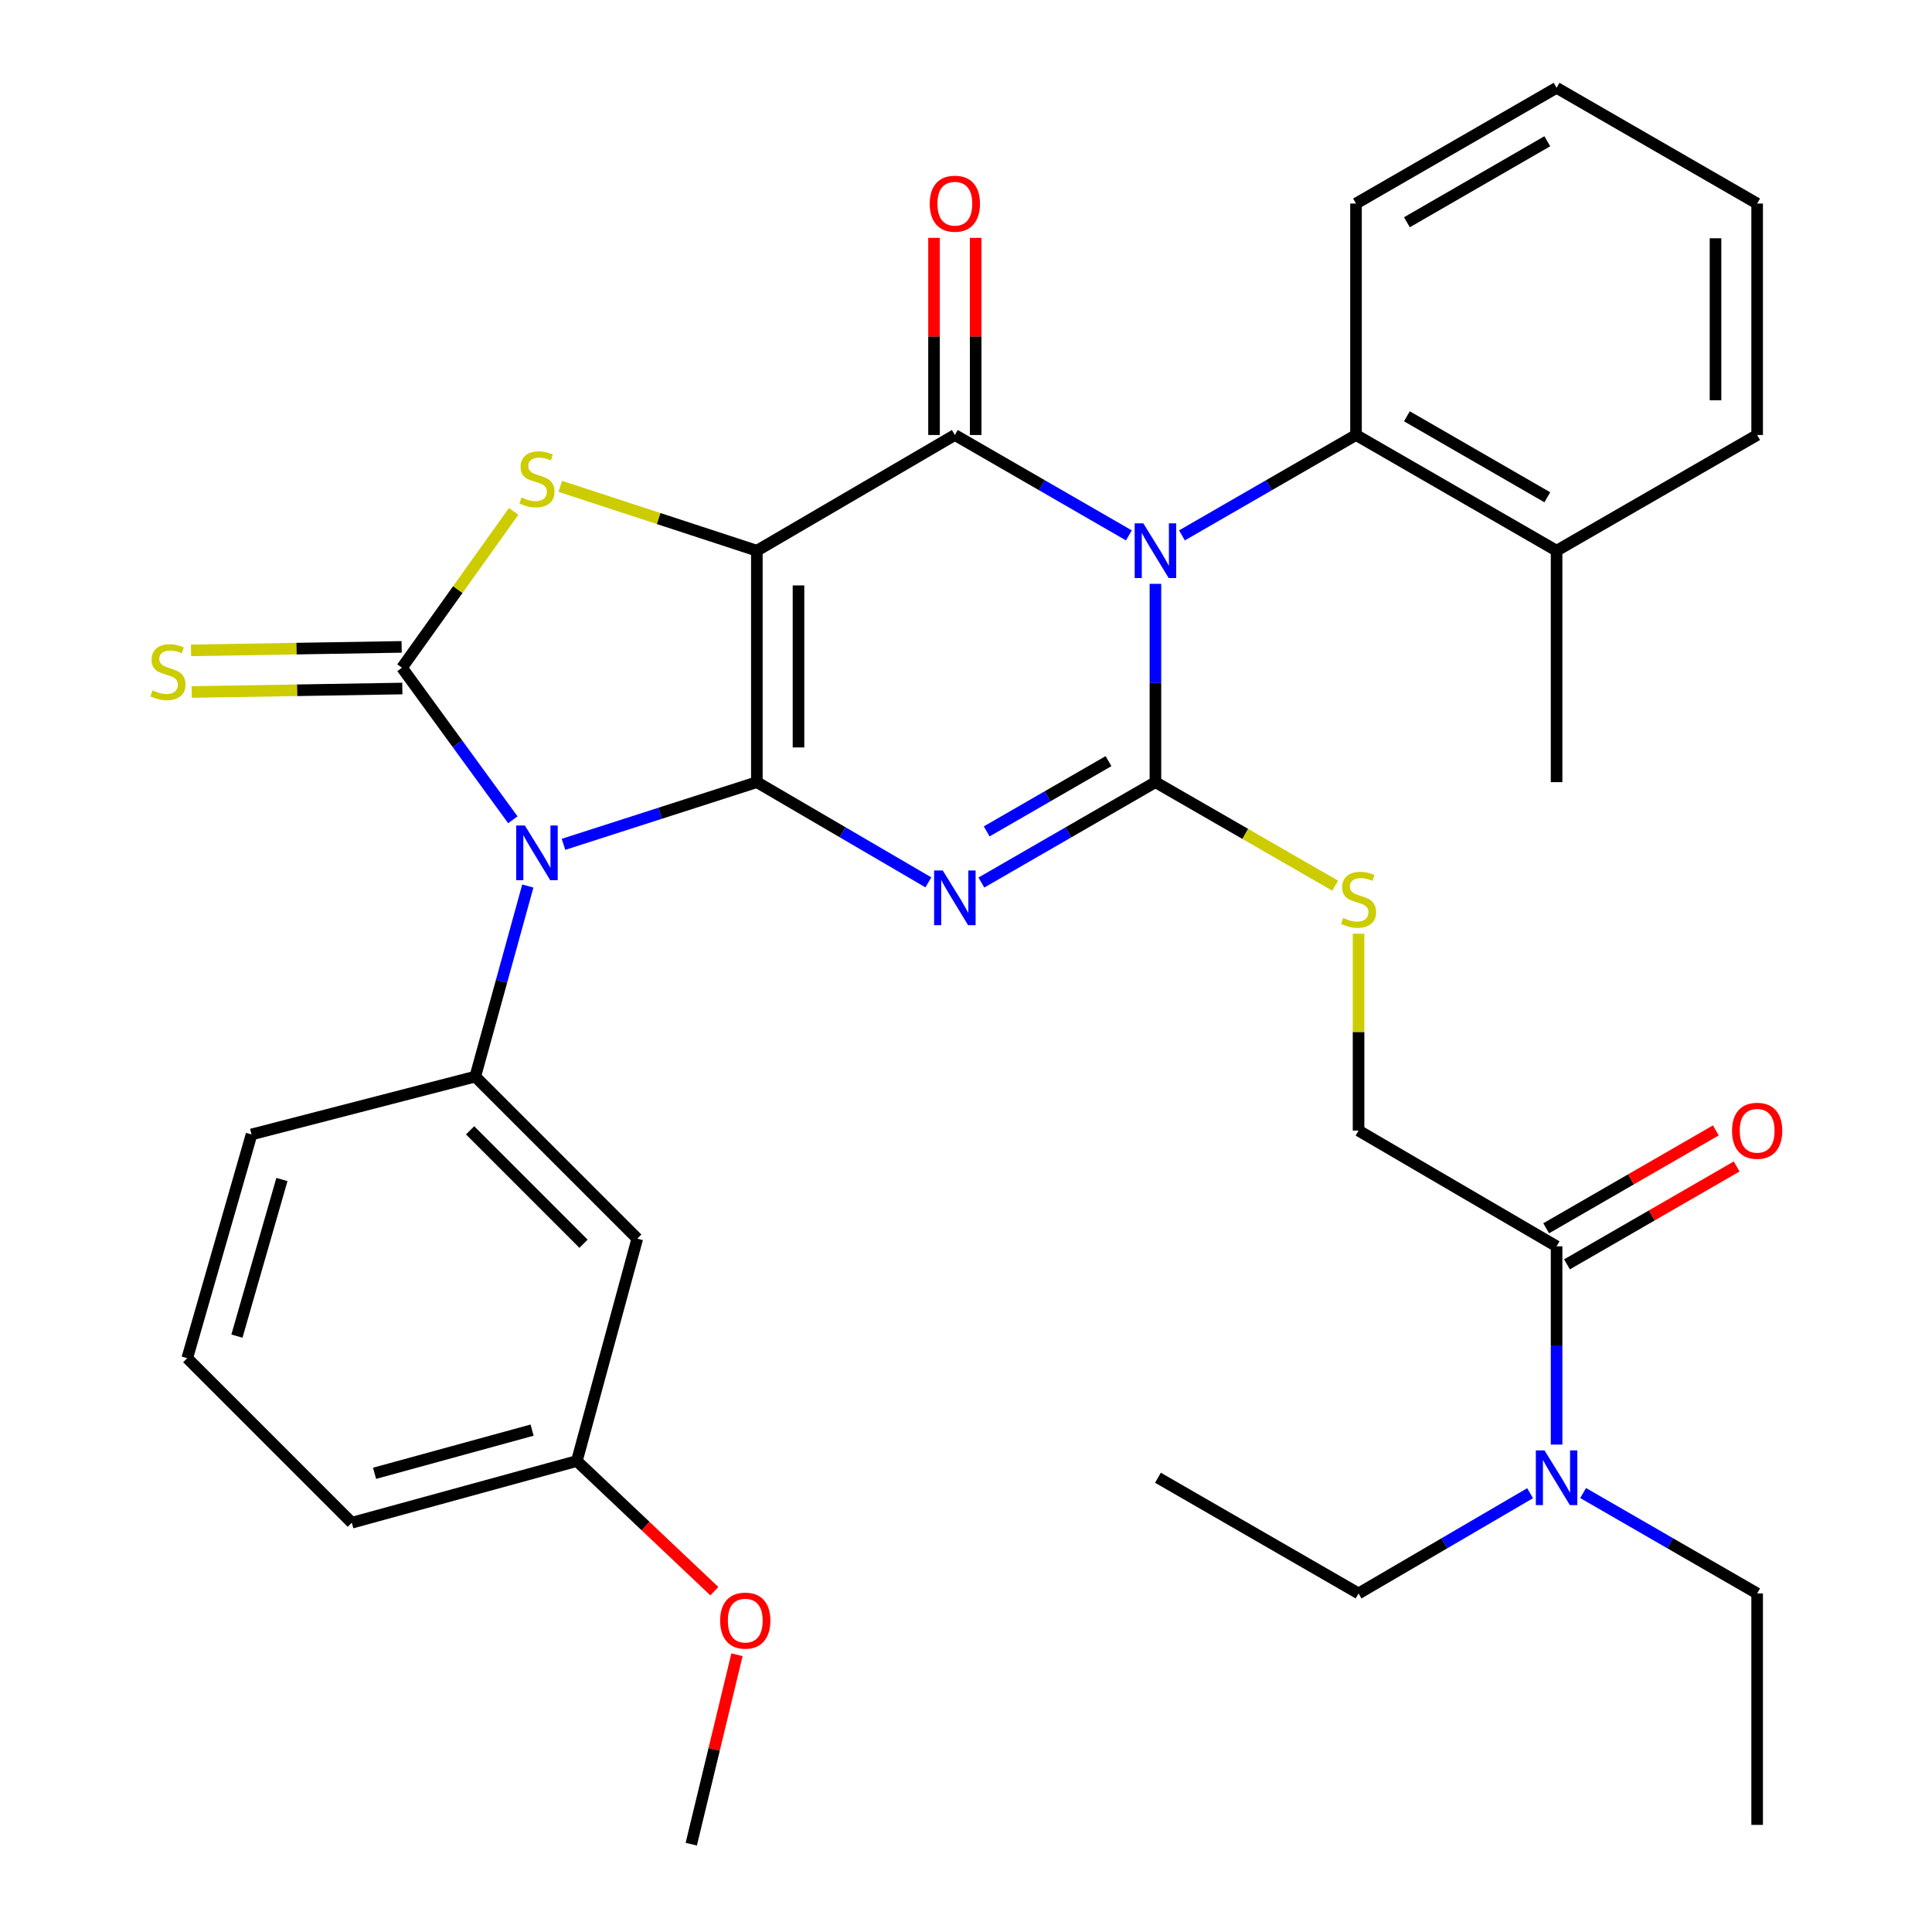 <?xml version='1.0' encoding='iso-8859-1'?>
<svg version='1.1' baseProfile='full'
              xmlns='http://www.w3.org/2000/svg'
                      xmlns:rdkit='http://www.rdkit.org/xml'
                      xmlns:xlink='http://www.w3.org/1999/xlink'
                  xml:space='preserve'
width='1000px' height='1000px' viewBox='0 0 1000 1000'>
<!-- END OF HEADER -->
<rect style='opacity:1.0;fill:#FFFFFF;stroke:none' width='1000' height='1000' x='0' y='0'> </rect>
<path class='bond-0' d='M 391.746,404.844 L 391.746,285.044' style='fill:none;fill-rule:evenodd;stroke:#000000;stroke-width:6px;stroke-linecap:butt;stroke-linejoin:miter;stroke-opacity:1' />
<path class='bond-0' d='M 413.302,386.874 L 413.302,303.014' style='fill:none;fill-rule:evenodd;stroke:#000000;stroke-width:6px;stroke-linecap:butt;stroke-linejoin:miter;stroke-opacity:1' />
<path class='bond-2' d='M 391.746,404.844 L 436.135,430.778' style='fill:none;fill-rule:evenodd;stroke:#000000;stroke-width:6px;stroke-linecap:butt;stroke-linejoin:miter;stroke-opacity:1' />
<path class='bond-2' d='M 436.135,430.778 L 480.523,456.712' style='fill:none;fill-rule:evenodd;stroke:#0000FF;stroke-width:6px;stroke-linecap:butt;stroke-linejoin:miter;stroke-opacity:1' />
<path class='bond-3' d='M 391.746,404.844 L 341.704,420.935' style='fill:none;fill-rule:evenodd;stroke:#000000;stroke-width:6px;stroke-linecap:butt;stroke-linejoin:miter;stroke-opacity:1' />
<path class='bond-3' d='M 341.704,420.935 L 291.662,437.026' style='fill:none;fill-rule:evenodd;stroke:#0000FF;stroke-width:6px;stroke-linecap:butt;stroke-linejoin:miter;stroke-opacity:1' />
<path class='bond-5' d='M 391.746,285.044 L 494.23,225.155' style='fill:none;fill-rule:evenodd;stroke:#000000;stroke-width:6px;stroke-linecap:butt;stroke-linejoin:miter;stroke-opacity:1' />
<path class='bond-7' d='M 391.746,285.044 L 340.877,268.387' style='fill:none;fill-rule:evenodd;stroke:#000000;stroke-width:6px;stroke-linecap:butt;stroke-linejoin:miter;stroke-opacity:1' />
<path class='bond-7' d='M 340.877,268.387 L 290.007,251.73' style='fill:none;fill-rule:evenodd;stroke:#CCCC00;stroke-width:6px;stroke-linecap:butt;stroke-linejoin:miter;stroke-opacity:1' />
<path class='bond-1' d='M 598.044,302.199 L 598.044,353.522' style='fill:none;fill-rule:evenodd;stroke:#0000FF;stroke-width:6px;stroke-linecap:butt;stroke-linejoin:miter;stroke-opacity:1' />
<path class='bond-1' d='M 598.044,353.522 L 598.044,404.844' style='fill:none;fill-rule:evenodd;stroke:#000000;stroke-width:6px;stroke-linecap:butt;stroke-linejoin:miter;stroke-opacity:1' />
<path class='bond-9' d='M 611.781,277.12 L 656.825,251.138' style='fill:none;fill-rule:evenodd;stroke:#0000FF;stroke-width:6px;stroke-linecap:butt;stroke-linejoin:miter;stroke-opacity:1' />
<path class='bond-9' d='M 656.825,251.138 L 701.87,225.155' style='fill:none;fill-rule:evenodd;stroke:#000000;stroke-width:6px;stroke-linecap:butt;stroke-linejoin:miter;stroke-opacity:1' />
<path class='bond-35' d='M 584.308,277.12 L 539.269,251.138' style='fill:none;fill-rule:evenodd;stroke:#0000FF;stroke-width:6px;stroke-linecap:butt;stroke-linejoin:miter;stroke-opacity:1' />
<path class='bond-35' d='M 539.269,251.138 L 494.23,225.155' style='fill:none;fill-rule:evenodd;stroke:#000000;stroke-width:6px;stroke-linecap:butt;stroke-linejoin:miter;stroke-opacity:1' />
<path class='bond-4' d='M 507.967,456.798 L 553.005,430.821' style='fill:none;fill-rule:evenodd;stroke:#0000FF;stroke-width:6px;stroke-linecap:butt;stroke-linejoin:miter;stroke-opacity:1' />
<path class='bond-4' d='M 553.005,430.821 L 598.044,404.844' style='fill:none;fill-rule:evenodd;stroke:#000000;stroke-width:6px;stroke-linecap:butt;stroke-linejoin:miter;stroke-opacity:1' />
<path class='bond-4' d='M 510.709,430.333 L 542.236,412.149' style='fill:none;fill-rule:evenodd;stroke:#0000FF;stroke-width:6px;stroke-linecap:butt;stroke-linejoin:miter;stroke-opacity:1' />
<path class='bond-4' d='M 542.236,412.149 L 573.763,393.965' style='fill:none;fill-rule:evenodd;stroke:#000000;stroke-width:6px;stroke-linecap:butt;stroke-linejoin:miter;stroke-opacity:1' />
<path class='bond-6' d='M 265.449,424.316 L 236.759,384.959' style='fill:none;fill-rule:evenodd;stroke:#0000FF;stroke-width:6px;stroke-linecap:butt;stroke-linejoin:miter;stroke-opacity:1' />
<path class='bond-6' d='M 236.759,384.959 L 208.069,345.603' style='fill:none;fill-rule:evenodd;stroke:#000000;stroke-width:6px;stroke-linecap:butt;stroke-linejoin:miter;stroke-opacity:1' />
<path class='bond-8' d='M 273.199,458.604 L 259.597,507.923' style='fill:none;fill-rule:evenodd;stroke:#0000FF;stroke-width:6px;stroke-linecap:butt;stroke-linejoin:miter;stroke-opacity:1' />
<path class='bond-8' d='M 259.597,507.923 L 245.995,557.242' style='fill:none;fill-rule:evenodd;stroke:#000000;stroke-width:6px;stroke-linecap:butt;stroke-linejoin:miter;stroke-opacity:1' />
<path class='bond-10' d='M 598.044,404.844 L 644.559,431.635' style='fill:none;fill-rule:evenodd;stroke:#000000;stroke-width:6px;stroke-linecap:butt;stroke-linejoin:miter;stroke-opacity:1' />
<path class='bond-10' d='M 644.559,431.635 L 691.074,458.427' style='fill:none;fill-rule:evenodd;stroke:#CCCC00;stroke-width:6px;stroke-linecap:butt;stroke-linejoin:miter;stroke-opacity:1' />
<path class='bond-14' d='M 505.008,225.155 L 505.008,174.133' style='fill:none;fill-rule:evenodd;stroke:#000000;stroke-width:6px;stroke-linecap:butt;stroke-linejoin:miter;stroke-opacity:1' />
<path class='bond-14' d='M 505.008,174.133 L 505.008,123.11' style='fill:none;fill-rule:evenodd;stroke:#FF0000;stroke-width:6px;stroke-linecap:butt;stroke-linejoin:miter;stroke-opacity:1' />
<path class='bond-14' d='M 483.453,225.155 L 483.453,174.133' style='fill:none;fill-rule:evenodd;stroke:#000000;stroke-width:6px;stroke-linecap:butt;stroke-linejoin:miter;stroke-opacity:1' />
<path class='bond-14' d='M 483.453,174.133 L 483.453,123.11' style='fill:none;fill-rule:evenodd;stroke:#FF0000;stroke-width:6px;stroke-linecap:butt;stroke-linejoin:miter;stroke-opacity:1' />
<path class='bond-12' d='M 207.891,334.827 L 153.381,335.726' style='fill:none;fill-rule:evenodd;stroke:#000000;stroke-width:6px;stroke-linecap:butt;stroke-linejoin:miter;stroke-opacity:1' />
<path class='bond-12' d='M 153.381,335.726 L 98.87,336.626' style='fill:none;fill-rule:evenodd;stroke:#CCCC00;stroke-width:6px;stroke-linecap:butt;stroke-linejoin:miter;stroke-opacity:1' />
<path class='bond-12' d='M 208.247,356.379 L 153.737,357.279' style='fill:none;fill-rule:evenodd;stroke:#000000;stroke-width:6px;stroke-linecap:butt;stroke-linejoin:miter;stroke-opacity:1' />
<path class='bond-12' d='M 153.737,357.279 L 99.226,358.179' style='fill:none;fill-rule:evenodd;stroke:#CCCC00;stroke-width:6px;stroke-linecap:butt;stroke-linejoin:miter;stroke-opacity:1' />
<path class='bond-34' d='M 208.069,345.603 L 236.959,305.151' style='fill:none;fill-rule:evenodd;stroke:#000000;stroke-width:6px;stroke-linecap:butt;stroke-linejoin:miter;stroke-opacity:1' />
<path class='bond-34' d='M 236.959,305.151 L 265.848,264.699' style='fill:none;fill-rule:evenodd;stroke:#CCCC00;stroke-width:6px;stroke-linecap:butt;stroke-linejoin:miter;stroke-opacity:1' />
<path class='bond-13' d='M 245.995,557.242 L 329.858,641.105' style='fill:none;fill-rule:evenodd;stroke:#000000;stroke-width:6px;stroke-linecap:butt;stroke-linejoin:miter;stroke-opacity:1' />
<path class='bond-13' d='M 243.332,585.063 L 302.036,643.767' style='fill:none;fill-rule:evenodd;stroke:#000000;stroke-width:6px;stroke-linecap:butt;stroke-linejoin:miter;stroke-opacity:1' />
<path class='bond-20' d='M 245.995,557.242 L 130.194,587.192' style='fill:none;fill-rule:evenodd;stroke:#000000;stroke-width:6px;stroke-linecap:butt;stroke-linejoin:miter;stroke-opacity:1' />
<path class='bond-17' d='M 701.87,225.155 L 805.683,285.044' style='fill:none;fill-rule:evenodd;stroke:#000000;stroke-width:6px;stroke-linecap:butt;stroke-linejoin:miter;stroke-opacity:1' />
<path class='bond-17' d='M 728.213,215.467 L 800.882,257.389' style='fill:none;fill-rule:evenodd;stroke:#000000;stroke-width:6px;stroke-linecap:butt;stroke-linejoin:miter;stroke-opacity:1' />
<path class='bond-21' d='M 701.87,225.155 L 701.87,105.355' style='fill:none;fill-rule:evenodd;stroke:#000000;stroke-width:6px;stroke-linecap:butt;stroke-linejoin:miter;stroke-opacity:1' />
<path class='bond-16' d='M 703.187,483.278 L 703.187,534.241' style='fill:none;fill-rule:evenodd;stroke:#CCCC00;stroke-width:6px;stroke-linecap:butt;stroke-linejoin:miter;stroke-opacity:1' />
<path class='bond-16' d='M 703.187,534.241 L 703.187,585.204' style='fill:none;fill-rule:evenodd;stroke:#000000;stroke-width:6px;stroke-linecap:butt;stroke-linejoin:miter;stroke-opacity:1' />
<path class='bond-11' d='M 805.683,645.092 L 703.187,585.204' style='fill:none;fill-rule:evenodd;stroke:#000000;stroke-width:6px;stroke-linecap:butt;stroke-linejoin:miter;stroke-opacity:1' />
<path class='bond-15' d='M 805.683,645.092 L 805.683,696.404' style='fill:none;fill-rule:evenodd;stroke:#000000;stroke-width:6px;stroke-linecap:butt;stroke-linejoin:miter;stroke-opacity:1' />
<path class='bond-15' d='M 805.683,696.404 L 805.683,747.715' style='fill:none;fill-rule:evenodd;stroke:#0000FF;stroke-width:6px;stroke-linecap:butt;stroke-linejoin:miter;stroke-opacity:1' />
<path class='bond-18' d='M 811.069,654.428 L 854.978,629.098' style='fill:none;fill-rule:evenodd;stroke:#000000;stroke-width:6px;stroke-linecap:butt;stroke-linejoin:miter;stroke-opacity:1' />
<path class='bond-18' d='M 854.978,629.098 L 898.886,603.768' style='fill:none;fill-rule:evenodd;stroke:#FF0000;stroke-width:6px;stroke-linecap:butt;stroke-linejoin:miter;stroke-opacity:1' />
<path class='bond-18' d='M 800.298,635.757 L 844.206,610.427' style='fill:none;fill-rule:evenodd;stroke:#000000;stroke-width:6px;stroke-linecap:butt;stroke-linejoin:miter;stroke-opacity:1' />
<path class='bond-18' d='M 844.206,610.427 L 888.115,585.096' style='fill:none;fill-rule:evenodd;stroke:#FF0000;stroke-width:6px;stroke-linecap:butt;stroke-linejoin:miter;stroke-opacity:1' />
<path class='bond-19' d='M 329.858,641.105 L 298.578,756.223' style='fill:none;fill-rule:evenodd;stroke:#000000;stroke-width:6px;stroke-linecap:butt;stroke-linejoin:miter;stroke-opacity:1' />
<path class='bond-24' d='M 791.976,772.879 L 747.581,798.818' style='fill:none;fill-rule:evenodd;stroke:#0000FF;stroke-width:6px;stroke-linecap:butt;stroke-linejoin:miter;stroke-opacity:1' />
<path class='bond-24' d='M 747.581,798.818 L 703.187,824.757' style='fill:none;fill-rule:evenodd;stroke:#000000;stroke-width:6px;stroke-linecap:butt;stroke-linejoin:miter;stroke-opacity:1' />
<path class='bond-25' d='M 819.42,772.793 L 864.458,798.775' style='fill:none;fill-rule:evenodd;stroke:#0000FF;stroke-width:6px;stroke-linecap:butt;stroke-linejoin:miter;stroke-opacity:1' />
<path class='bond-25' d='M 864.458,798.775 L 909.497,824.757' style='fill:none;fill-rule:evenodd;stroke:#000000;stroke-width:6px;stroke-linecap:butt;stroke-linejoin:miter;stroke-opacity:1' />
<path class='bond-26' d='M 805.683,285.044 L 805.683,404.844' style='fill:none;fill-rule:evenodd;stroke:#000000;stroke-width:6px;stroke-linecap:butt;stroke-linejoin:miter;stroke-opacity:1' />
<path class='bond-27' d='M 805.683,285.044 L 909.497,225.155' style='fill:none;fill-rule:evenodd;stroke:#000000;stroke-width:6px;stroke-linecap:butt;stroke-linejoin:miter;stroke-opacity:1' />
<path class='bond-22' d='M 298.578,756.223 L 334.162,789.91' style='fill:none;fill-rule:evenodd;stroke:#000000;stroke-width:6px;stroke-linecap:butt;stroke-linejoin:miter;stroke-opacity:1' />
<path class='bond-22' d='M 334.162,789.91 L 369.746,823.597' style='fill:none;fill-rule:evenodd;stroke:#FF0000;stroke-width:6px;stroke-linecap:butt;stroke-linejoin:miter;stroke-opacity:1' />
<path class='bond-36' d='M 298.578,756.223 L 182.095,788.161' style='fill:none;fill-rule:evenodd;stroke:#000000;stroke-width:6px;stroke-linecap:butt;stroke-linejoin:miter;stroke-opacity:1' />
<path class='bond-36' d='M 275.406,740.225 L 193.868,762.582' style='fill:none;fill-rule:evenodd;stroke:#000000;stroke-width:6px;stroke-linecap:butt;stroke-linejoin:miter;stroke-opacity:1' />
<path class='bond-23' d='M 130.194,587.192 L 96.927,702.993' style='fill:none;fill-rule:evenodd;stroke:#000000;stroke-width:6px;stroke-linecap:butt;stroke-linejoin:miter;stroke-opacity:1' />
<path class='bond-23' d='M 145.922,610.514 L 122.634,691.574' style='fill:none;fill-rule:evenodd;stroke:#000000;stroke-width:6px;stroke-linecap:butt;stroke-linejoin:miter;stroke-opacity:1' />
<path class='bond-32' d='M 701.87,105.355 L 805.683,45.455' style='fill:none;fill-rule:evenodd;stroke:#000000;stroke-width:6px;stroke-linecap:butt;stroke-linejoin:miter;stroke-opacity:1' />
<path class='bond-32' d='M 728.215,115.04 L 800.884,73.11' style='fill:none;fill-rule:evenodd;stroke:#000000;stroke-width:6px;stroke-linecap:butt;stroke-linejoin:miter;stroke-opacity:1' />
<path class='bond-29' d='M 381.465,856.483 L 369.631,905.514' style='fill:none;fill-rule:evenodd;stroke:#FF0000;stroke-width:6px;stroke-linecap:butt;stroke-linejoin:miter;stroke-opacity:1' />
<path class='bond-29' d='M 369.631,905.514 L 357.796,954.545' style='fill:none;fill-rule:evenodd;stroke:#000000;stroke-width:6px;stroke-linecap:butt;stroke-linejoin:miter;stroke-opacity:1' />
<path class='bond-28' d='M 96.927,702.993 L 182.095,788.161' style='fill:none;fill-rule:evenodd;stroke:#000000;stroke-width:6px;stroke-linecap:butt;stroke-linejoin:miter;stroke-opacity:1' />
<path class='bond-30' d='M 703.187,824.757 L 599.349,764.869' style='fill:none;fill-rule:evenodd;stroke:#000000;stroke-width:6px;stroke-linecap:butt;stroke-linejoin:miter;stroke-opacity:1' />
<path class='bond-31' d='M 909.497,824.757 L 909.497,944.558' style='fill:none;fill-rule:evenodd;stroke:#000000;stroke-width:6px;stroke-linecap:butt;stroke-linejoin:miter;stroke-opacity:1' />
<path class='bond-37' d='M 909.497,225.155 L 909.497,105.355' style='fill:none;fill-rule:evenodd;stroke:#000000;stroke-width:6px;stroke-linecap:butt;stroke-linejoin:miter;stroke-opacity:1' />
<path class='bond-37' d='M 887.941,207.185 L 887.941,123.325' style='fill:none;fill-rule:evenodd;stroke:#000000;stroke-width:6px;stroke-linecap:butt;stroke-linejoin:miter;stroke-opacity:1' />
<path class='bond-33' d='M 805.683,45.455 L 909.497,105.355' style='fill:none;fill-rule:evenodd;stroke:#000000;stroke-width:6px;stroke-linecap:butt;stroke-linejoin:miter;stroke-opacity:1' />
<path  class='atom-2' d='M 591.784 270.884
L 601.064 285.884
Q 601.984 287.364, 603.464 290.044
Q 604.944 292.724, 605.024 292.884
L 605.024 270.884
L 608.784 270.884
L 608.784 299.204
L 604.904 299.204
L 594.944 282.804
Q 593.784 280.884, 592.544 278.684
Q 591.344 276.484, 590.984 275.804
L 590.984 299.204
L 587.304 299.204
L 587.304 270.884
L 591.784 270.884
' fill='#0000FF'/>
<path  class='atom-3' d='M 487.97 450.561
L 497.25 465.561
Q 498.17 467.041, 499.65 469.721
Q 501.13 472.401, 501.21 472.561
L 501.21 450.561
L 504.97 450.561
L 504.97 478.881
L 501.09 478.881
L 491.13 462.481
Q 489.97 460.561, 488.73 458.361
Q 487.53 456.161, 487.17 455.481
L 487.17 478.881
L 483.49 478.881
L 483.49 450.561
L 487.97 450.561
' fill='#0000FF'/>
<path  class='atom-4' d='M 271.673 427.281
L 280.953 442.281
Q 281.873 443.761, 283.353 446.441
Q 284.833 449.121, 284.913 449.281
L 284.913 427.281
L 288.673 427.281
L 288.673 455.601
L 284.793 455.601
L 274.833 439.201
Q 273.673 437.281, 272.433 435.081
Q 271.233 432.881, 270.873 432.201
L 270.873 455.601
L 267.193 455.601
L 267.193 427.281
L 271.673 427.281
' fill='#0000FF'/>
<path  class='atom-8' d='M 269.933 257.497
Q 270.253 257.617, 271.573 258.177
Q 272.893 258.737, 274.333 259.097
Q 275.813 259.417, 277.253 259.417
Q 279.933 259.417, 281.493 258.137
Q 283.053 256.817, 283.053 254.537
Q 283.053 252.977, 282.253 252.017
Q 281.493 251.057, 280.293 250.537
Q 279.093 250.017, 277.093 249.417
Q 274.573 248.657, 273.053 247.937
Q 271.573 247.217, 270.493 245.697
Q 269.453 244.177, 269.453 241.617
Q 269.453 238.057, 271.853 235.857
Q 274.293 233.657, 279.093 233.657
Q 282.373 233.657, 286.093 235.217
L 285.173 238.297
Q 281.773 236.897, 279.213 236.897
Q 276.453 236.897, 274.933 238.057
Q 273.413 239.177, 273.453 241.137
Q 273.453 242.657, 274.213 243.577
Q 275.013 244.497, 276.133 245.017
Q 277.293 245.537, 279.213 246.137
Q 281.773 246.937, 283.293 247.737
Q 284.813 248.537, 285.893 250.177
Q 287.013 251.777, 287.013 254.537
Q 287.013 258.457, 284.373 260.577
Q 281.773 262.657, 277.413 262.657
Q 274.893 262.657, 272.973 262.097
Q 271.093 261.577, 268.853 260.657
L 269.933 257.497
' fill='#CCCC00'/>
<path  class='atom-11' d='M 695.187 475.123
Q 695.507 475.243, 696.827 475.803
Q 698.147 476.363, 699.587 476.723
Q 701.067 477.043, 702.507 477.043
Q 705.187 477.043, 706.747 475.763
Q 708.307 474.443, 708.307 472.163
Q 708.307 470.603, 707.507 469.643
Q 706.747 468.683, 705.547 468.163
Q 704.347 467.643, 702.347 467.043
Q 699.827 466.283, 698.307 465.563
Q 696.827 464.843, 695.747 463.323
Q 694.707 461.803, 694.707 459.243
Q 694.707 455.683, 697.107 453.483
Q 699.547 451.283, 704.347 451.283
Q 707.627 451.283, 711.347 452.843
L 710.427 455.923
Q 707.027 454.523, 704.467 454.523
Q 701.707 454.523, 700.187 455.683
Q 698.667 456.803, 698.707 458.763
Q 698.707 460.283, 699.467 461.203
Q 700.267 462.123, 701.387 462.643
Q 702.547 463.163, 704.467 463.763
Q 707.027 464.563, 708.547 465.363
Q 710.067 466.163, 711.147 467.803
Q 712.267 469.403, 712.267 472.163
Q 712.267 476.083, 709.627 478.203
Q 707.027 480.283, 702.667 480.283
Q 700.147 480.283, 698.227 479.723
Q 696.347 479.203, 694.107 478.283
L 695.187 475.123
' fill='#CCCC00'/>
<path  class='atom-13' d='M 78.939 357.323
Q 79.259 357.443, 80.579 358.003
Q 81.899 358.563, 83.339 358.923
Q 84.819 359.243, 86.259 359.243
Q 88.939 359.243, 90.499 357.963
Q 92.059 356.643, 92.059 354.363
Q 92.059 352.803, 91.259 351.843
Q 90.499 350.883, 89.299 350.363
Q 88.099 349.843, 86.099 349.243
Q 83.579 348.483, 82.059 347.763
Q 80.579 347.043, 79.499 345.523
Q 78.459 344.003, 78.459 341.443
Q 78.459 337.883, 80.859 335.683
Q 83.299 333.483, 88.099 333.483
Q 91.379 333.483, 95.099 335.043
L 94.179 338.123
Q 90.779 336.723, 88.219 336.723
Q 85.459 336.723, 83.939 337.883
Q 82.419 339.003, 82.459 340.963
Q 82.459 342.483, 83.219 343.403
Q 84.019 344.323, 85.139 344.843
Q 86.299 345.363, 88.219 345.963
Q 90.779 346.763, 92.299 347.563
Q 93.819 348.363, 94.899 350.003
Q 96.019 351.603, 96.019 354.363
Q 96.019 358.283, 93.379 360.403
Q 90.779 362.483, 86.419 362.483
Q 83.899 362.483, 81.979 361.923
Q 80.099 361.403, 77.859 360.483
L 78.939 357.323
' fill='#CCCC00'/>
<path  class='atom-15' d='M 481.23 105.435
Q 481.23 98.635, 484.59 94.835
Q 487.95 91.035, 494.23 91.035
Q 500.51 91.035, 503.87 94.835
Q 507.23 98.635, 507.23 105.435
Q 507.23 112.315, 503.83 116.235
Q 500.43 120.115, 494.23 120.115
Q 487.99 120.115, 484.59 116.235
Q 481.23 112.355, 481.23 105.435
M 494.23 116.915
Q 498.55 116.915, 500.87 114.035
Q 503.23 111.115, 503.23 105.435
Q 503.23 99.875, 500.87 97.075
Q 498.55 94.235, 494.23 94.235
Q 489.91 94.235, 487.55 97.035
Q 485.23 99.835, 485.23 105.435
Q 485.23 111.155, 487.55 114.035
Q 489.91 116.915, 494.23 116.915
' fill='#FF0000'/>
<path  class='atom-16' d='M 799.423 750.709
L 808.703 765.709
Q 809.623 767.189, 811.103 769.869
Q 812.583 772.549, 812.663 772.709
L 812.663 750.709
L 816.423 750.709
L 816.423 779.029
L 812.543 779.029
L 802.583 762.629
Q 801.423 760.709, 800.183 758.509
Q 798.983 756.309, 798.623 755.629
L 798.623 779.029
L 794.943 779.029
L 794.943 750.709
L 799.423 750.709
' fill='#0000FF'/>
<path  class='atom-19' d='M 896.497 585.284
Q 896.497 578.484, 899.857 574.684
Q 903.217 570.884, 909.497 570.884
Q 915.777 570.884, 919.137 574.684
Q 922.497 578.484, 922.497 585.284
Q 922.497 592.164, 919.097 596.084
Q 915.697 599.964, 909.497 599.964
Q 903.257 599.964, 899.857 596.084
Q 896.497 592.204, 896.497 585.284
M 909.497 596.764
Q 913.817 596.764, 916.137 593.884
Q 918.497 590.964, 918.497 585.284
Q 918.497 579.724, 916.137 576.924
Q 913.817 574.084, 909.497 574.084
Q 905.177 574.084, 902.817 576.884
Q 900.497 579.684, 900.497 585.284
Q 900.497 591.004, 902.817 593.884
Q 905.177 596.764, 909.497 596.764
' fill='#FF0000'/>
<path  class='atom-23' d='M 372.746 838.825
Q 372.746 832.025, 376.106 828.225
Q 379.466 824.425, 385.746 824.425
Q 392.026 824.425, 395.386 828.225
Q 398.746 832.025, 398.746 838.825
Q 398.746 845.705, 395.346 849.625
Q 391.946 853.505, 385.746 853.505
Q 379.506 853.505, 376.106 849.625
Q 372.746 845.745, 372.746 838.825
M 385.746 850.305
Q 390.066 850.305, 392.386 847.425
Q 394.746 844.505, 394.746 838.825
Q 394.746 833.265, 392.386 830.465
Q 390.066 827.625, 385.746 827.625
Q 381.426 827.625, 379.066 830.425
Q 376.746 833.225, 376.746 838.825
Q 376.746 844.545, 379.066 847.425
Q 381.426 850.305, 385.746 850.305
' fill='#FF0000'/>
</svg>
